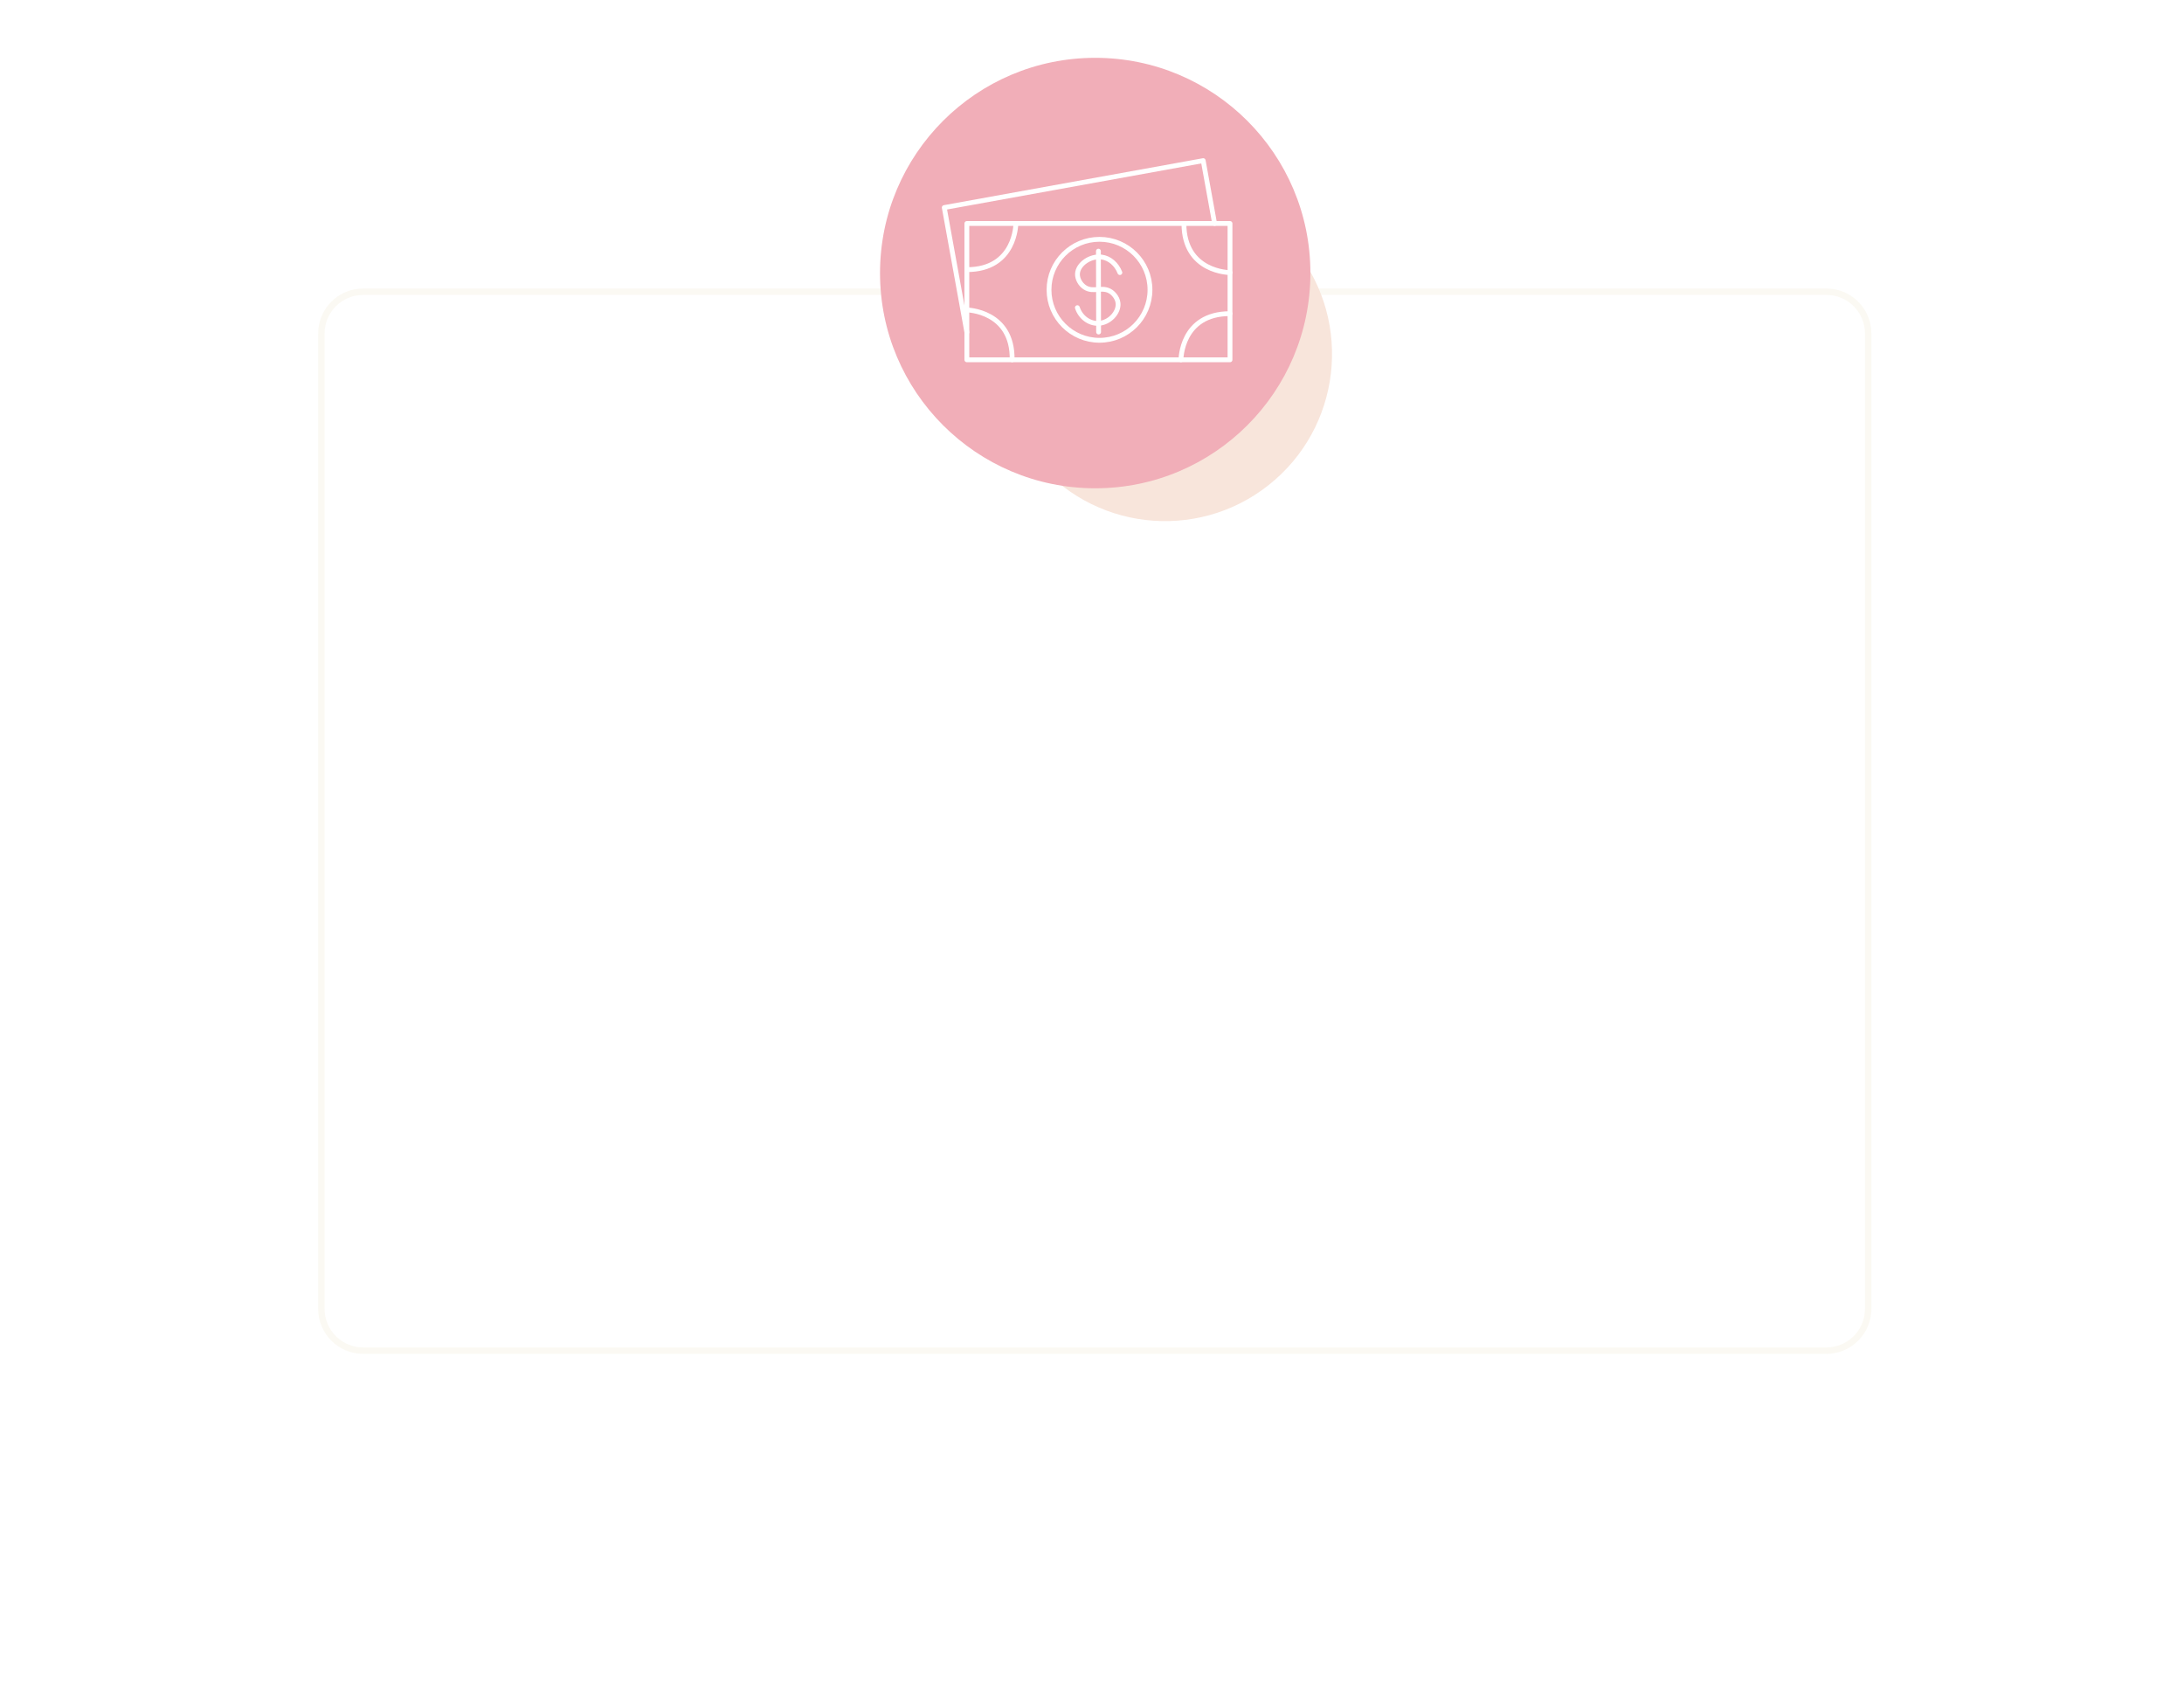 <?xml version="1.0" encoding="UTF-8"?> <svg xmlns="http://www.w3.org/2000/svg" width="340" height="265" viewBox="0 0 340 265" fill="none"> <g filter="url(#filter0_d)"> <path d="M40 43C40 39.134 43.134 36 47 36H293C296.866 36 300 39.134 300 43V214C300 217.866 296.866 221 293 221H47C43.134 221 40 217.866 40 214V43Z" fill="white"></path> </g> <path opacity="0.1" d="M50.033 51.907C50.033 48.318 52.943 45.407 56.533 45.407H284.333C287.923 45.407 290.833 48.318 290.833 51.907V203.722C290.833 207.312 287.923 210.222 284.333 210.222H56.533C52.943 210.222 50.033 207.312 50.033 203.722V51.907Z" fill="white" stroke="#DBC087"></path> <path d="M197.467 75.527C186.192 84.418 169.843 82.485 160.952 71.21C152.06 59.934 168.522 65.24 179.797 56.349C191.073 47.458 192.892 27.736 201.784 39.011C210.675 50.287 208.742 66.635 197.467 75.527Z" fill="#F8E5DB"></path> <circle cx="170.5" cy="42.5" r="33.5" fill="#F1AEB8"></circle> <path d="M150.516 51.714C149.342 45.246 148.174 38.772 147 32.304L187.314 25C187.907 28.262 188.494 31.523 189.086 34.785" stroke="white" stroke-width="0.75" stroke-miterlimit="10" stroke-linecap="round" stroke-linejoin="round"></path> <path d="M191.484 34.785H150.517V56H191.484V34.785Z" stroke="white" stroke-width="0.75" stroke-miterlimit="10" stroke-linecap="round" stroke-linejoin="round"></path> <path d="M171.167 52.965C175.506 52.965 179.025 49.447 179.025 45.107C179.025 40.767 175.506 37.249 171.167 37.249C166.827 37.249 163.309 40.767 163.309 45.107C163.309 49.447 166.827 52.965 171.167 52.965Z" stroke="white" stroke-width="0.75" stroke-miterlimit="10" stroke-linecap="round" stroke-linejoin="round"></path> <path d="M158.148 34.785C158.148 34.785 158.148 41.968 150.517 41.968" stroke="white" stroke-width="0.75" stroke-miterlimit="10" stroke-linecap="round" stroke-linejoin="round"></path> <path d="M150.517 48.242C150.517 48.242 157.699 48.364 157.566 56" stroke="white" stroke-width="0.75" stroke-miterlimit="10" stroke-linecap="round" stroke-linejoin="round"></path> <path d="M191.484 42.427C191.484 42.427 184.302 42.416 184.313 34.785" stroke="white" stroke-width="0.75" stroke-miterlimit="10" stroke-linecap="round" stroke-linejoin="round"></path> <path d="M183.848 56C183.848 56 183.848 48.818 191.479 48.818" stroke="white" stroke-width="0.75" stroke-miterlimit="10" stroke-linecap="round" stroke-linejoin="round"></path> <path d="M174.34 42.427C173.83 41.115 172.739 40.162 171.471 40.007C169.71 39.791 167.811 41.126 167.739 42.604C167.7 43.396 168.176 44.243 168.857 44.703C170.231 45.633 171.604 44.465 172.994 45.445C173.044 45.478 173.963 46.148 174.057 47.201C174.185 48.629 172.739 50.252 171 50.329C169.583 50.39 168.215 49.399 167.722 47.887" stroke="white" stroke-width="0.75" stroke-miterlimit="10" stroke-linecap="round" stroke-linejoin="round"></path> <path d="M171 39.088L171.028 51.675" stroke="white" stroke-width="0.75" stroke-miterlimit="10" stroke-linecap="round" stroke-linejoin="round"></path> <defs> <filter id="filter0_d" x="0" y="0" width="340" height="265" filterUnits="userSpaceOnUse" color-interpolation-filters="sRGB"> <feFlood flood-opacity="0" result="BackgroundImageFix"></feFlood> <feColorMatrix in="SourceAlpha" type="matrix" values="0 0 0 0 0 0 0 0 0 0 0 0 0 0 0 0 0 0 127 0"></feColorMatrix> <feOffset dy="4"></feOffset> <feGaussianBlur stdDeviation="20"></feGaussianBlur> <feColorMatrix type="matrix" values="0 0 0 0 0.921 0 0 0 0 0.921 0 0 0 0 0.921 0 0 0 0.25 0"></feColorMatrix> <feBlend mode="normal" in2="BackgroundImageFix" result="effect1_dropShadow"></feBlend> <feBlend mode="normal" in="SourceGraphic" in2="effect1_dropShadow" result="shape"></feBlend> </filter> </defs> </svg> 